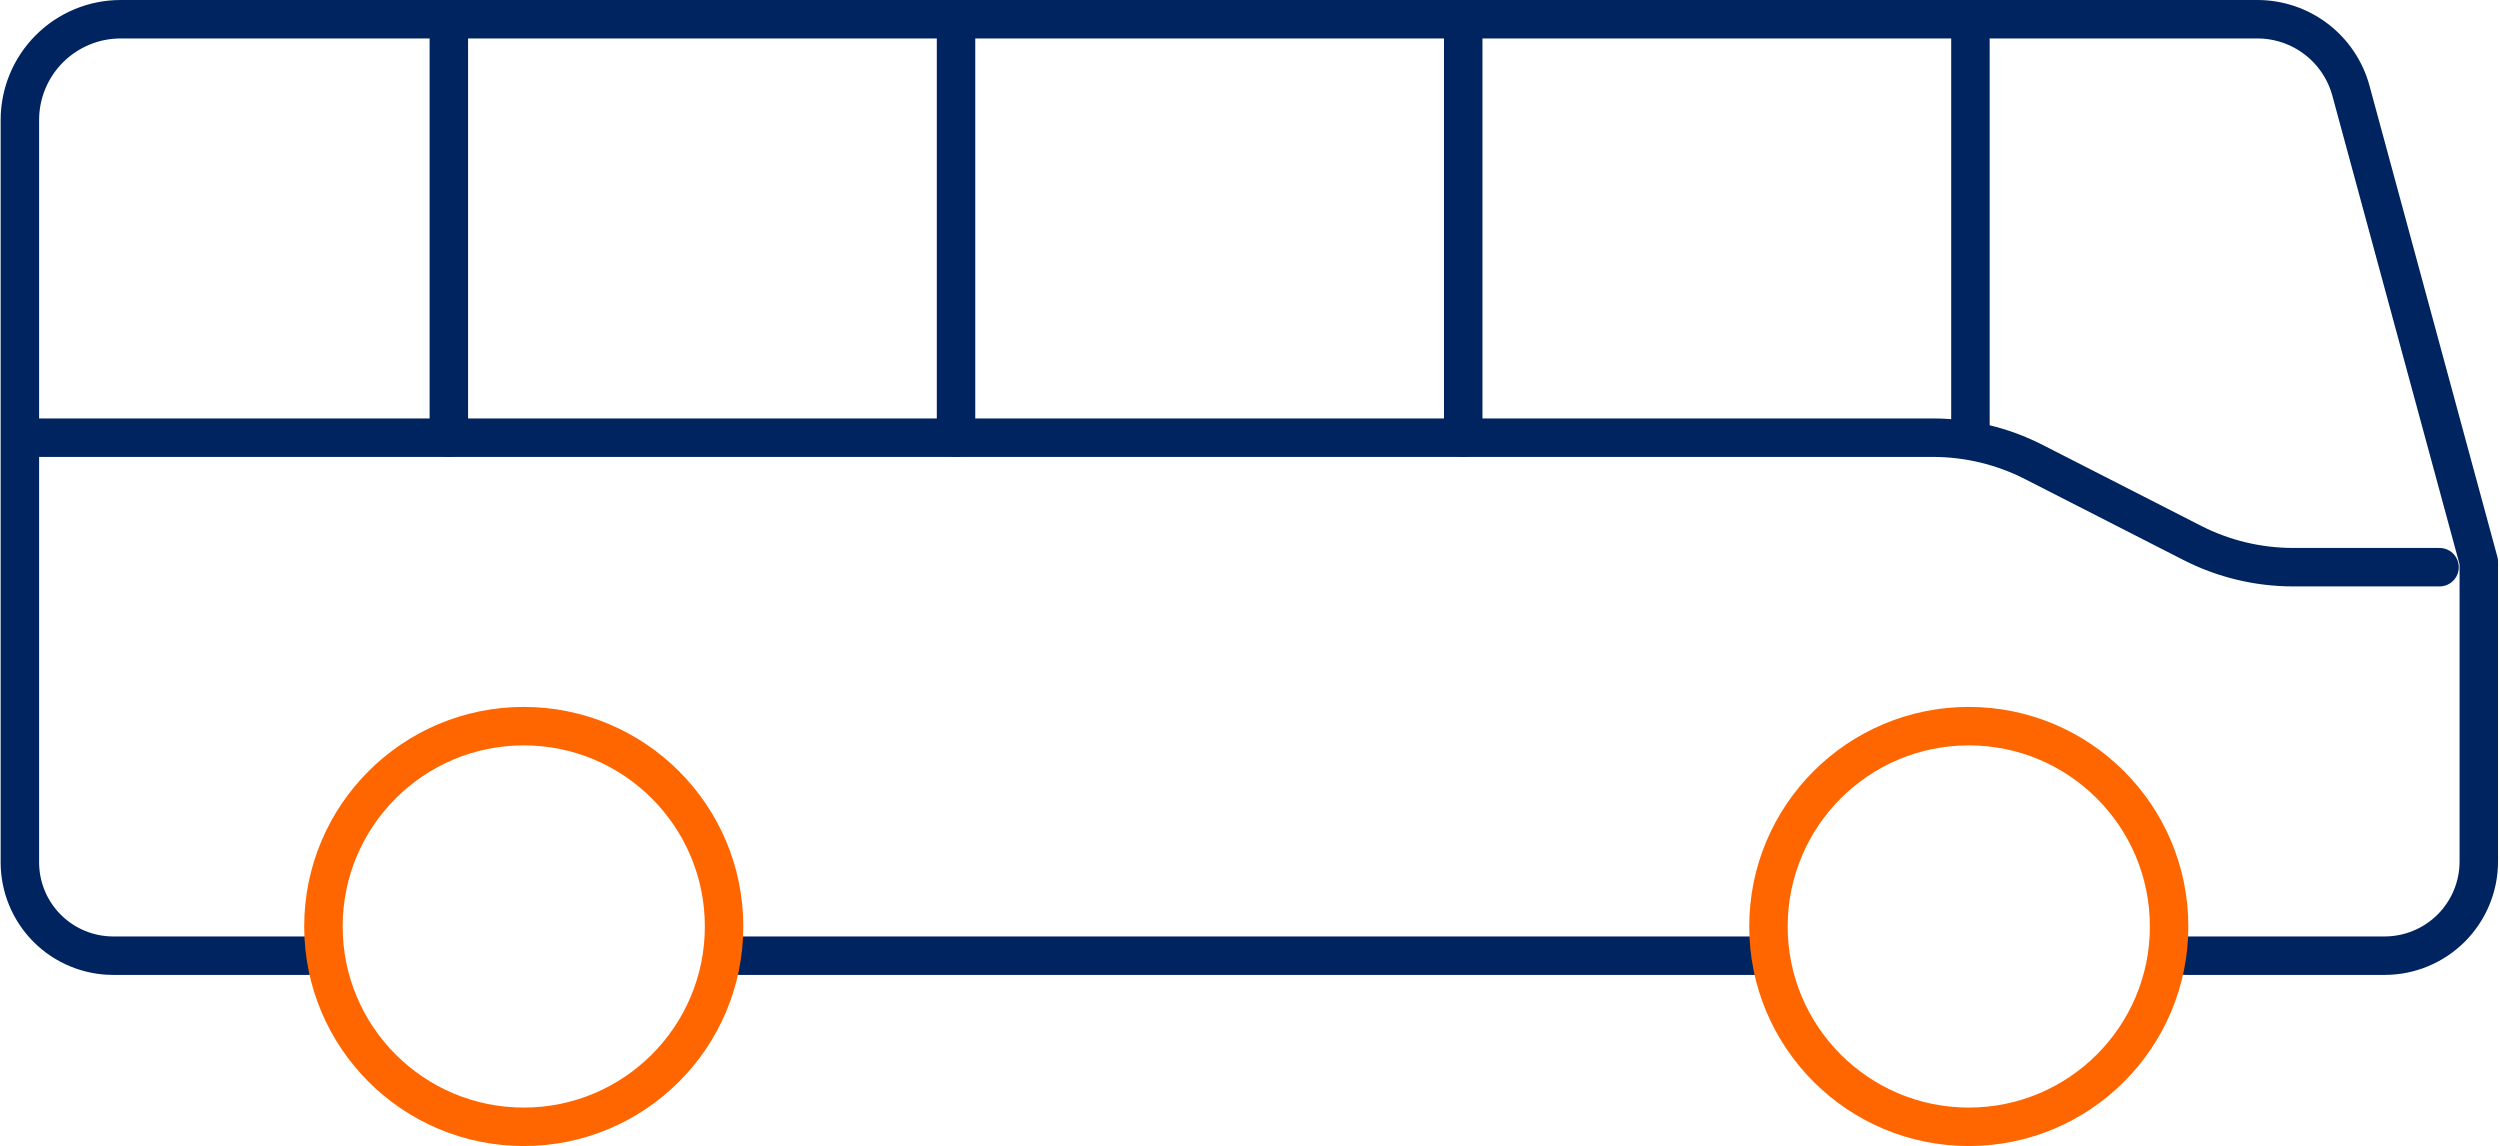 <svg width="650" height="298" viewBox="0 0 650 298" fill="none" xmlns="http://www.w3.org/2000/svg">
<path d="M192.339 248.475H456.025" stroke="#00245F" stroke-width="10" stroke-linecap="round" stroke-linejoin="round"/>
<path d="M568.318 248.477H620.004C626.498 248.477 632.725 245.897 637.317 241.305C641.909 236.714 644.488 230.486 644.488 223.993V146.066L611.243 23.594C609.794 18.255 606.628 13.542 602.234 10.181C597.839 6.821 592.461 5 586.929 5H31.376C24.425 5 17.759 7.761 12.844 12.676C7.929 17.591 5.168 24.258 5.168 31.208V224.208C5.168 230.644 7.724 236.817 12.276 241.368C16.827 245.92 23 248.477 29.436 248.477H80.054" stroke="#00245F" stroke-width="10" stroke-linecap="round" stroke-linejoin="round"/>
<path d="M634.281 147.468H596.224C587.102 147.468 578.11 145.304 569.986 141.156L528.769 120.109C520.646 115.961 511.654 113.798 502.532 113.798H7.16" stroke="#00245F" stroke-width="10" stroke-linecap="round" stroke-linejoin="round"/>
<path d="M512.312 7.18V113.799" stroke="#00245F" stroke-width="10" stroke-linecap="round" stroke-linejoin="round"/>
<path d="M380.441 7.18V113.799" stroke="#00245F" stroke-width="10" stroke-linecap="round" stroke-linejoin="round"/>
<path d="M248.568 7.18V113.799" stroke="#00245F" stroke-width="10" stroke-linecap="round" stroke-linejoin="round"/>
<path d="M116.697 7.18V113.799" stroke="#00245F" stroke-width="10" stroke-linecap="round" stroke-linejoin="round"/>
<path d="M511.884 292.968C483.119 292.968 459.8 269.649 459.8 240.883C459.8 212.118 483.119 188.799 511.884 188.799C540.65 188.799 563.969 212.118 563.969 240.883C563.969 269.649 540.65 292.968 511.884 292.968Z" stroke="#FF6600" stroke-width="10" stroke-linecap="round" stroke-linejoin="round"/>
<path d="M136.175 292.968C107.41 292.968 84.091 269.649 84.091 240.883C84.091 212.118 107.41 188.799 136.175 188.799C164.941 188.799 188.26 212.118 188.26 240.883C188.26 269.649 164.941 292.968 136.175 292.968Z" stroke="#FF6600" stroke-width="10" stroke-linecap="round" stroke-linejoin="round"/>
</svg>
